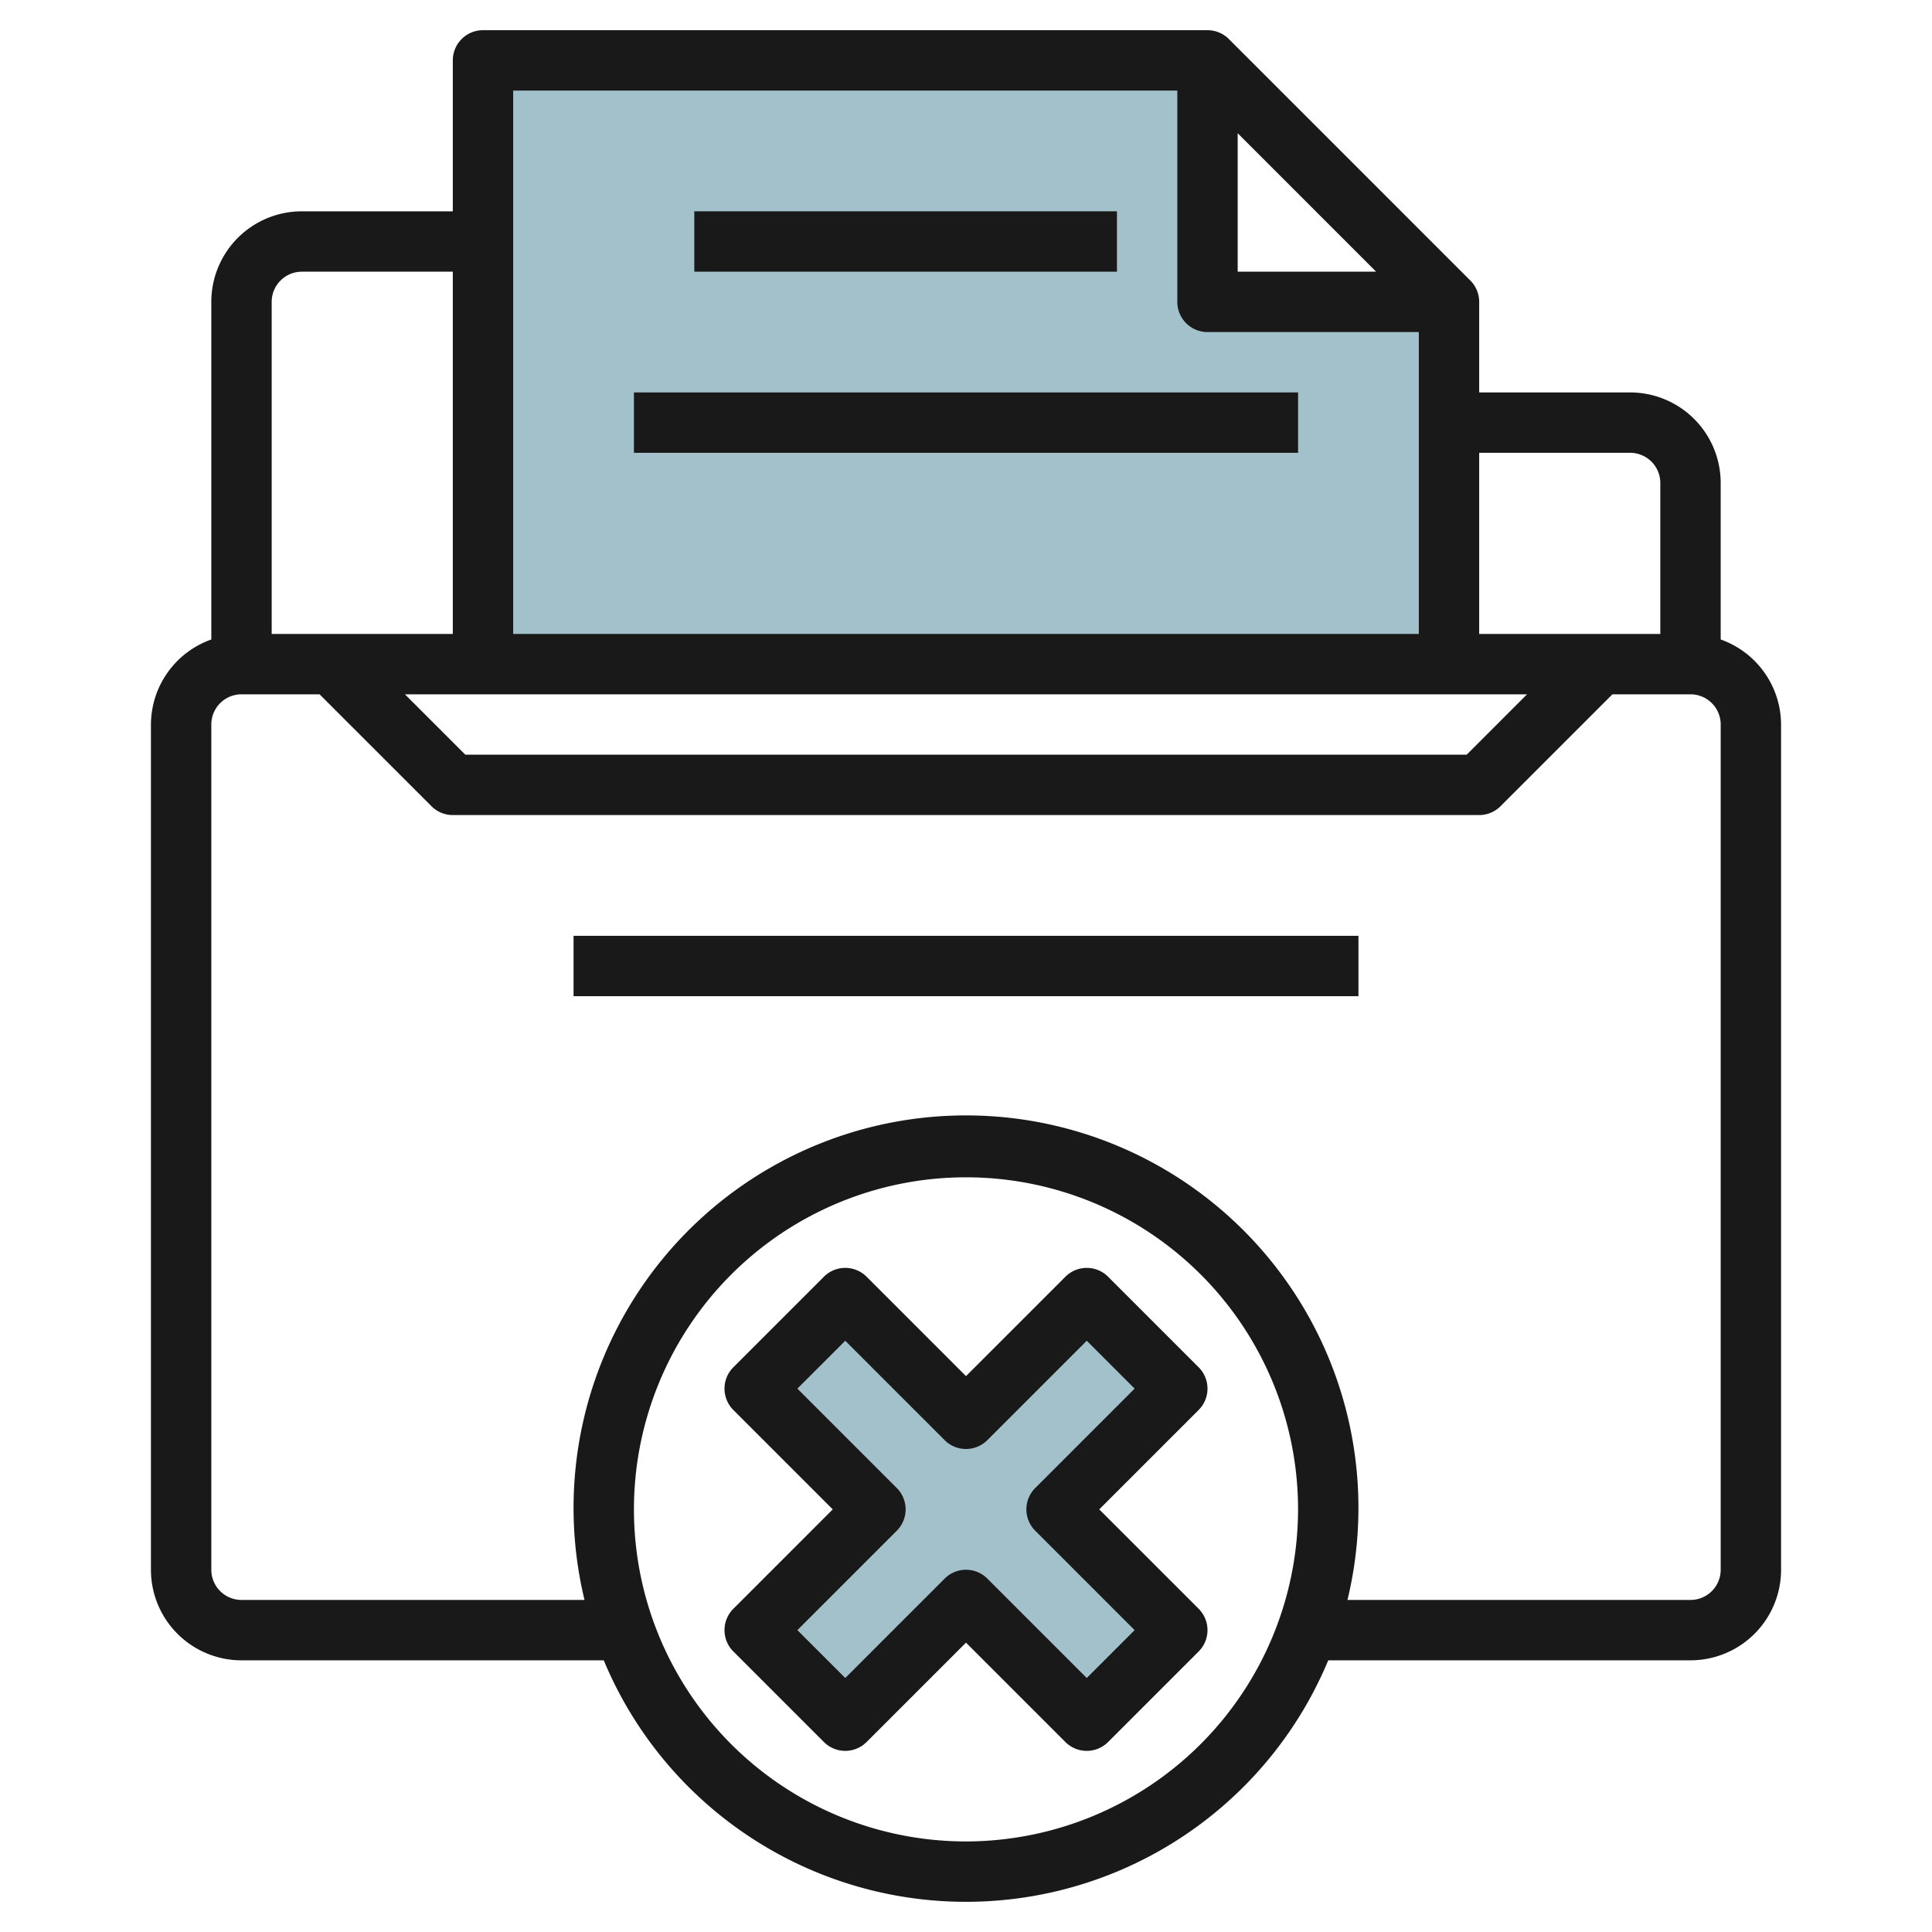 <svg id="Layer_3" height="512" viewBox="0 0 64 64" width="512" xmlns="http://www.w3.org/2000/svg" data-name="Layer 3"><path d="m40 10v-8h-24v20h32v-12z" fill="#a3c1ca"/><path d="m39 46-3-3-4 4-4-4-3 3 4 4-4 4 3 3 4-4 4 4 3-3-4-4z" fill="#a3c1ca"/><g fill="#191919"><path d="m57 21.184v-5.184a3 3 0 0 0 -3-3h-5v-3a1 1 0 0 0 -.293-.707l-8-8a1 1 0 0 0 -.707-.293h-24a1 1 0 0 0 -1 1v5h-5a3 3 0 0 0 -3 3v11.184a3 3 0 0 0 -2 2.816v28a3 3 0 0 0 3 3h12a13 13 0 0 0 24 0h12a3 3 0 0 0 3-3v-28a3 3 0 0 0 -2-2.816zm-3-6.184a1 1 0 0 1 1 1v5h-6v-6zm-3.414 8-2 2h-33.172l-2-2zm-9.586-18.586 4.586 4.586h-4.586zm-2-1.414v7a1 1 0 0 0 1 1h7v10h-30v-18zm-29 6h5v12h-6v-11a1 1 0 0 1 1-1zm22 52a11 11 0 1 1 11-11 11.013 11.013 0 0 1 -11 11zm25-9a1 1 0 0 1 -1 1h-11.363a13 13 0 1 0 -25.274 0h-11.363a1 1 0 0 1 -1-1v-28a1 1 0 0 1 1-1h2.586l3.707 3.707a1 1 0 0 0 .707.293h34a1 1 0 0 0 .707-.293l3.707-3.707h2.586a1 1 0 0 1 1 1z"/><path d="m19 31h26v2h-26z"/><path d="m23 7h14v2h-14z"/><path d="m21 13h22v2h-22z"/><path d="m39.707 45.293-3-3a1 1 0 0 0 -1.414 0l-3.293 3.293-3.293-3.293a1 1 0 0 0 -1.414 0l-3 3a1 1 0 0 0 0 1.414l3.293 3.293-3.293 3.293a1 1 0 0 0 0 1.414l3 3a1 1 0 0 0 1.414 0l3.293-3.293 3.293 3.293a1 1 0 0 0 1.414 0l3-3a1 1 0 0 0 0-1.414l-3.293-3.293 3.293-3.293a1 1 0 0 0 0-1.414zm-5.414 4a1 1 0 0 0 0 1.414l3.293 3.293-1.586 1.586-3.293-3.293a1 1 0 0 0 -1.414 0l-3.293 3.293-1.586-1.586 3.293-3.293a1 1 0 0 0 0-1.414l-3.293-3.293 1.586-1.586 3.293 3.293a1 1 0 0 0 1.414 0l3.293-3.293 1.586 1.586z"/></g></svg>